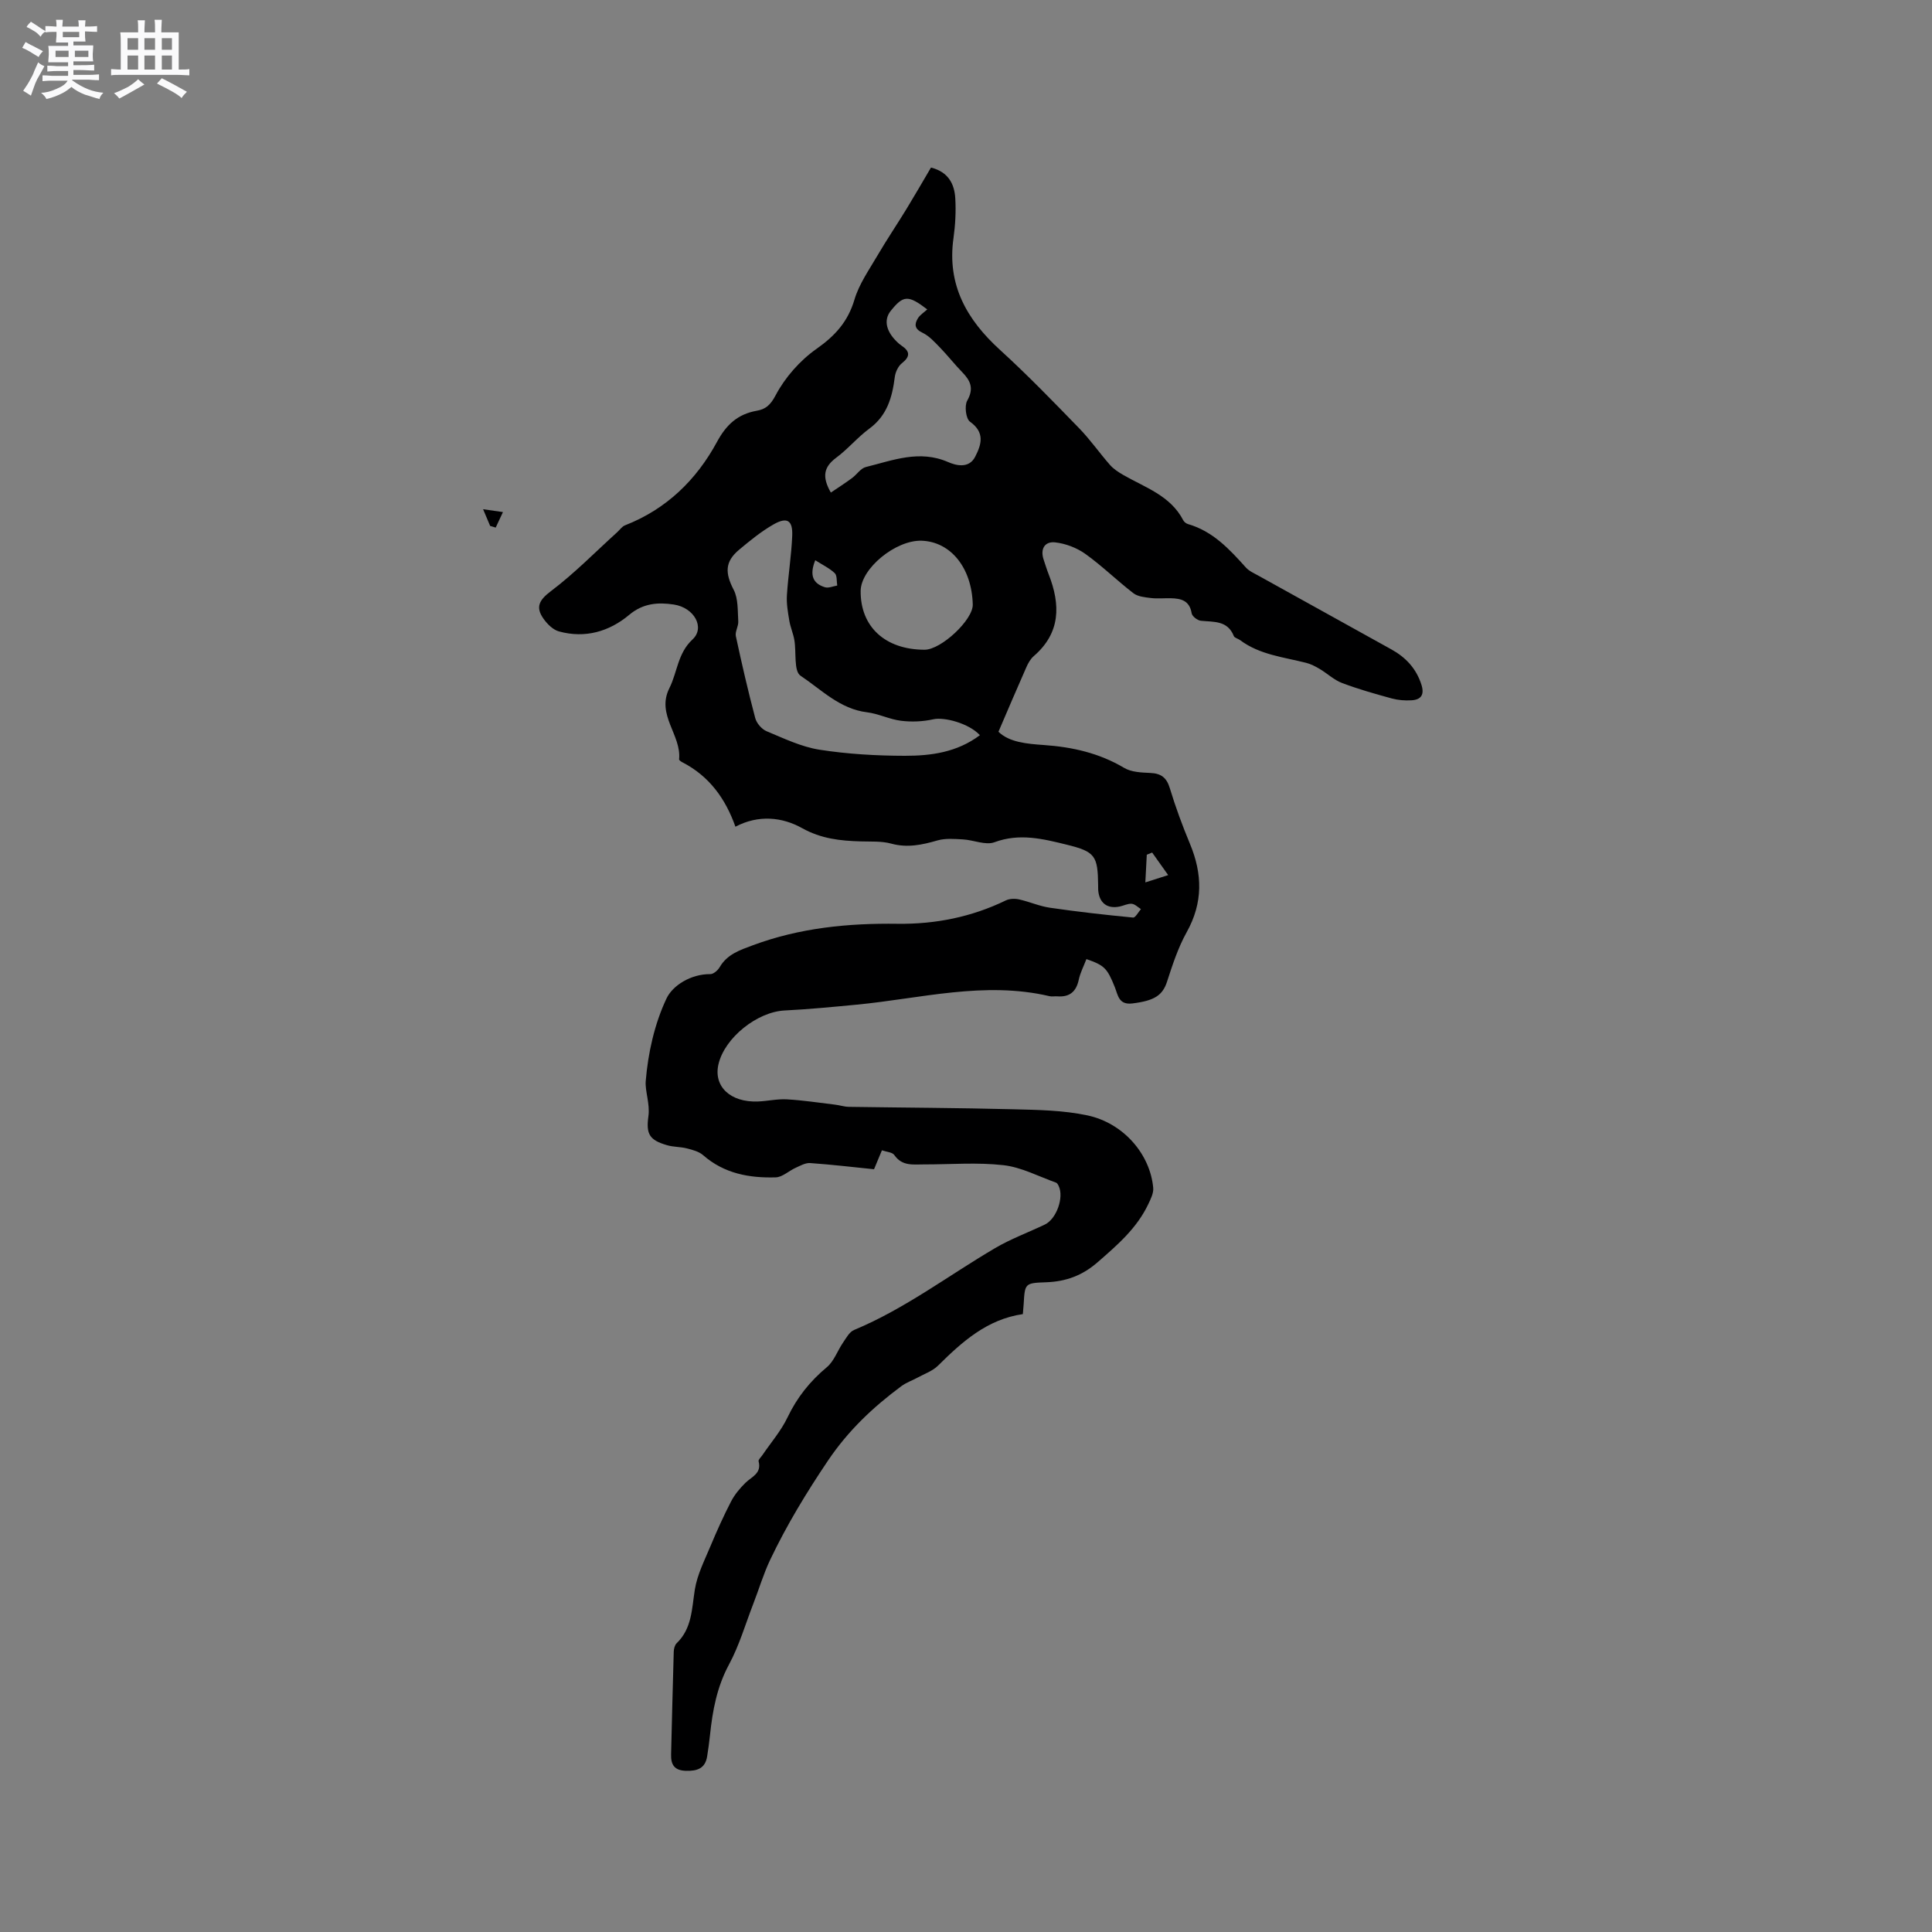 <svg enable-background="new 0 0 400 400" viewBox="0 0 400 400" xmlns="http://www.w3.org/2000/svg"><rect x="0" y="0" width="400" height="400" fill="#808080" stroke="none"/><path d="m6.8 9.5c.6.3 1.3.7 2.1 1.1-.4.4-.7.8-.9 1.2-.7-.4-1.3-.8-1.8-1.1s-1.1-.6-1.6-.8c.2-.4.5-.8.7-1.2.4.2.8.5 1.5.8zm.9 6.9c-.3.6-.5 1.1-.7 1.7s-.4 1.1-.6 1.7c-.6-.4-1.1-.7-1.6-1 .7-1 1.2-1.8 1.5-2.4.3-.5.6-1.1.8-1.7.3-.6.5-1.2.8-1.8.3.3.8.6 1.3.8-.7 1.3-1.2 2.2-1.5 2.7zm.1-11c.4.3 1 .7 1.7 1.1-.5.2-.8.6-1.1 1.1-.5-.6-1-1-1.4-1.2s-.9-.6-1.5-.8c.2-.4.5-.7.9-1.1.5.3.9.6 1.4.9zm10.5 13.1c1 .4 2 .6 3.1.7-.4.4-.7.8-.8 1.3-.9-.2-1.9-.6-3-.9-1-.4-2-.9-2.8-1.6-.5.4-1.1.9-1.9 1.3s-1.9.9-3.3 1.2c-.1-.3-.5-.8-1.1-1.3 1 0 2.1-.3 3.2-.8 1.2-.5 1.9-1 2.3-1.7h-3.2c-.4 0-1 0-2 .1v-1.2c1 0 1.7.1 2 .1h3.3v-1h-2.3c-.2 0-.9 0-2 .1v-1.2c1.2 0 1.9.1 2 .1h2.3v-.8h-4.1c0-.7.1-1.2.1-1.6 0-.5 0-1.1-.1-1.8h4.1v-.7h-2.5c0-.6.1-1.1.1-1.6v-.6h-.5c-.4 0-1 0-1.8.1v-1.3c1.2 0 1.9.1 2.1.1h.2c0-.3 0-.8-.1-1.4h1.4c0 .6-.1 1-.1 1.4h3.4c0-.4 0-.8-.1-1.3h1.5c0 .4-.1.9-.1 1.3.7 0 1.5 0 2.5-.1v1.2c-1 0-1.8-.1-2.5-.1v.6c0 .3 0 .8.1 1.5h-2.5v.8h4.1c0 .7-.1 1.3-.1 1.8s0 1 .1 1.5h-4.1v.8h1.4c.8 0 1.8 0 2.9-.1v1.2c-1 0-1.9-.1-2.8-.1h-1.5v1h3.2c.3 0 1 0 2.1-.1v1.2c-1.1 0-1.8-.1-2.1-.1h-3.4l-.1.1c1.4 1 2.4 1.5 3.4 1.9zm-4.1-6.7v-1.3h-2.7v1.3zm2.2-4.1v-1.1h-3.4v1.1zm1.9 4.1v-1.3h-2.8v1.3z" fill="#fafafb"/><path d="m37 6.7v2.3 5.4c1 0 1.8 0 2.2-.1v1.3c-.6 0-1.5-.1-2.5-.1h-11.9c-.7 0-1.3 0-1.8.1v-1.3c.5 0 1.1.1 2 .1v-5.2c0-1 0-1.8-.1-2.5h3.7c0-1.3 0-2.1-.1-2.5h1.5c0 .4-.1 1.3-.1 2.5h2.2c0-1.2 0-2.1-.1-2.6h1.5c0 .4-.1 1.3-.1 2.6zm-12.3 13.7c-.3-.4-.7-.8-1.1-1.1 1.1-.4 2.1-.9 2.9-1.3.8-.5 1.5-1 2.1-1.6.4.4.9.8 1.3 1.1-2.5 1.4-4.2 2.4-5.2 2.9zm3.9-10.1v-2.4h-2.2v2.4zm0 4.1v-2.9h-2.2v2.9zm3.5-4.1v-2.4h-2.2v2.4zm0 4.1v-2.9h-2.2v2.9zm.4 2.9 1-1.1c.6.3 1.4.7 2.5 1.3s2 1.1 2.7 1.5c-.4.4-.8.8-1.1 1.3-.8-.8-2.5-1.7-5.1-3zm3.1-7v-2.4h-2.1v2.4zm0 4.1v-2.9h-2.1v2.9z" fill="#fafafb"/><g fill="#000001"><path d="m182.59 238.16c-.59 1.42-1.07 2.56-1.63 3.92-4.4-.45-8.8-.97-13.22-1.28-.99-.07-2.06.55-3.03.99-1.4.63-2.72 1.93-4.11 1.97-5.46.16-10.68-.78-15.02-4.59-.88-.77-2.21-1.11-3.39-1.41-1.32-.34-2.75-.27-4.06-.65-3.65-1.06-4.41-2.26-3.88-6.04.35-2.52-.73-5.2-.56-7.24.48-5.82 1.82-11.85 4.3-17.1 1.26-2.68 5.02-5.08 9.07-5.05.65.01 1.55-.77 1.93-1.42 1.57-2.7 4.16-3.54 6.9-4.56 9.7-3.6 19.72-4.58 29.95-4.44 7.82.1 15.32-1.4 22.41-4.84.77-.37 1.87-.4 2.73-.21 2.16.48 4.24 1.42 6.42 1.73 5.71.83 11.45 1.48 17.19 2.03.48.05 1.09-1.14 1.63-1.75-.63-.39-1.24-1.04-1.91-1.1-.79-.07-1.63.38-2.46.56-2.61.56-4.28-.73-4.48-3.41-.02-.32 0-.64-.01-.95-.08-6.12-.57-6.98-6.51-8.44-4.88-1.2-9.76-2.43-14.94-.51-1.85.69-4.33-.46-6.54-.58-1.76-.1-3.63-.26-5.27.21-3.19.92-6.24 1.58-9.59.66-2-.55-4.21-.39-6.32-.46-4.23-.12-8.17-.54-12.14-2.75-4.12-2.3-9.02-2.8-13.79-.29-2.03-5.75-5.39-10.46-10.97-13.33-.27-.14-.7-.43-.69-.61.52-5.06-4.79-9.22-2.01-14.75 1.66-3.3 1.7-7.22 4.79-10.08 2.63-2.43.39-6.58-3.88-7.23-3.23-.49-6.34-.29-9.22 2.13-4.15 3.48-9.15 4.92-14.55 3.44-1.22-.33-2.41-1.51-3.19-2.61-1.72-2.42-.93-3.89 1.56-5.76 4.86-3.67 9.15-8.07 13.68-12.17.54-.49 1-1.19 1.63-1.43 8.55-3.34 14.77-9.39 19.04-17.28 1.94-3.58 4.29-5.74 8.23-6.44 1.78-.31 2.8-1.11 3.89-3.17 1.95-3.71 5.05-7.23 8.49-9.65 3.86-2.72 6.49-5.62 7.85-10.2.96-3.23 3.03-6.16 4.76-9.12 1.92-3.28 4.05-6.43 6.03-9.67 1.7-2.79 3.33-5.62 5.05-8.54 3.59.91 4.85 3.38 5.03 6.36.16 2.73.01 5.52-.37 8.24-1.37 9.68 2.74 16.89 9.66 23.18 5.66 5.16 11 10.68 16.34 16.18 2.31 2.37 4.22 5.13 6.41 7.62.74.84 1.75 1.49 2.73 2.06 4.54 2.61 9.78 4.27 12.43 9.39.18.34.6.67.97.78 5.15 1.48 8.59 5.2 12 9 .68.75 1.72 1.2 2.64 1.71 9.16 5.09 18.32 10.15 27.48 15.24 2.98 1.65 5.16 3.97 6.22 7.31.66 2.06-.06 3.12-2.07 3.23-1.34.08-2.76-.03-4.06-.38-3.47-.95-6.94-1.93-10.3-3.2-1.66-.63-3.05-1.97-4.61-2.9-.88-.52-1.82-1.02-2.8-1.27-4.7-1.2-9.63-1.67-13.69-4.7-.42-.32-1.15-.46-1.31-.85-1.3-3.28-4.17-2.89-6.84-3.17-.7-.08-1.79-.92-1.89-1.55-.43-2.63-2.19-3.07-4.34-3.11-1.38-.03-2.77.12-4.13-.05-1.23-.15-2.68-.29-3.59-.99-3.39-2.61-6.47-5.65-9.95-8.14-1.78-1.27-4.1-2.15-6.27-2.39-2.16-.23-3.12 1.39-2.35 3.62.34 1 .64 2.02 1.03 3 2.46 6.29 2.5 12.1-3.09 16.93-.69.6-1.19 1.5-1.56 2.36-1.9 4.29-3.73 8.6-5.75 13.3 2.22 2.18 5.87 2.5 9.41 2.75 5.9.41 11.44 1.66 16.61 4.73 1.49.89 3.58.97 5.42 1.05 2.23.1 3.37.95 4.04 3.16 1.18 3.9 2.6 7.75 4.17 11.52 2.6 6.24 2.72 12.2-.68 18.29-1.77 3.18-2.93 6.73-4.06 10.22-.92 2.86-2.62 3.97-7.18 4.53-2.85.35-2.98-1.72-3.65-3.4-1.57-3.89-2.12-4.48-5.87-5.78-.53 1.4-1.26 2.78-1.58 4.25-.53 2.52-1.92 3.66-4.46 3.46-.53-.04-1.08.09-1.59-.03-13.5-3.17-26.69.49-39.99 1.76-4.95.47-9.91.95-14.87 1.2-5.67.28-12.41 5.64-13.69 11.13-1.07 4.59 2.46 7.94 8.19 7.71 2.01-.08 4.02-.56 6.01-.44 3.33.19 6.64.7 9.96 1.1.94.11 1.87.43 2.81.45 11.32.17 22.64.21 33.96.5 5.17.13 10.44.2 15.46 1.27 7.5 1.6 13 8.07 13.62 15 .1 1.08-.51 2.3-1.01 3.35-2.36 5.01-6.41 8.49-10.51 12.06-3.18 2.77-6.57 3.99-10.64 4.14-4.42.15-4.41.23-4.66 4.51-.04.63-.1 1.25-.17 2.08-7.38 1.07-12.55 5.7-17.56 10.67-1.13 1.12-2.82 1.7-4.26 2.49-1.1.6-2.33 1.01-3.32 1.75-5.86 4.35-10.99 9.17-15.21 15.43-4.46 6.62-8.54 13.34-11.95 20.5-1.4 2.94-2.33 6.1-3.51 9.14-1.63 4.21-2.9 8.62-5.03 12.57-2.5 4.64-3.4 9.52-3.93 14.59-.15 1.47-.36 2.94-.59 4.41-.4 2.54-2.07 3.07-4.39 3.01-2.37-.07-3.13-1.23-3.08-3.36.18-7.1.34-14.19.55-21.29.02-.6.2-1.37.59-1.75 3.21-3.09 3.14-7.15 3.78-11.14.5-3.1 2.02-6.06 3.25-9.01 1.3-3.11 2.69-6.2 4.24-9.2.74-1.43 1.83-2.75 2.99-3.88 1.31-1.28 3.38-1.94 2.72-4.45-.09-.34.5-.86.79-1.29 1.76-2.59 3.87-5.02 5.2-7.81 1.97-4.12 4.63-7.46 8.12-10.37 1.5-1.24 2.21-3.41 3.36-5.09.67-.97 1.33-2.24 2.31-2.64 10.48-4.36 19.48-11.24 29.18-16.94 3.27-1.92 6.89-3.25 10.32-4.89 2.39-1.15 3.97-5.6 2.86-7.95-.13-.27-.31-.63-.56-.72-3.61-1.28-7.16-3.19-10.87-3.61-5.44-.62-11.01-.15-16.52-.16-2.19 0-4.44.38-6.04-1.87-.4-.67-1.63-.71-2.62-1.05zm20.29-85.95c-2.29-2.46-7.37-3.8-9.65-3.29-2.15.48-4.48.58-6.67.31-2.39-.29-4.67-1.47-7.06-1.76-5.62-.68-9.45-4.7-13.76-7.57-1.43-.95-.84-4.86-1.28-7.4-.23-1.35-.82-2.64-1.04-3.99-.29-1.74-.61-3.52-.5-5.26.26-4.12.93-8.21 1.1-12.33.13-3.21-1.06-3.95-3.88-2.34-2.54 1.45-4.86 3.35-7.12 5.24-2.98 2.5-2.91 4.83-1.12 8.29.96 1.85.81 4.33.95 6.53.07 1.01-.7 2.13-.5 3.07 1.22 5.68 2.52 11.34 4.01 16.95.28 1.07 1.34 2.31 2.35 2.73 3.58 1.49 7.2 3.24 10.97 3.83 5.83.91 11.79 1.25 17.69 1.26 5.37 0 10.76-.7 15.51-4.27zm-30.86-50.23c1.48-1 2.96-1.95 4.37-2.99 1-.73 1.8-2.04 2.89-2.3 5.58-1.38 11.07-3.62 17.03-1.02 1.53.67 4.28 1.45 5.59-1.11 1.32-2.57 2.04-5.02-1.07-7.25-.86-.61-1.18-3.29-.58-4.36 1.42-2.5.7-4.11-1.02-5.88-1.61-1.65-3.03-3.48-4.64-5.14-1.1-1.13-2.23-2.39-3.6-3.04-1.65-.78-1.7-1.75-.96-2.97.44-.73 1.27-1.23 1.95-1.86-3.96-3.02-4.95-2.96-7.57.31-1.56 1.95-.92 4.48 1.73 6.8.16.14.33.27.5.38 1.76 1.18 1.87 2.24.09 3.65-.77.61-1.34 1.83-1.47 2.84-.53 4.2-1.58 7.99-5.27 10.7-2.46 1.81-4.46 4.26-6.92 6.07-2.48 1.87-2.95 3.86-1.05 7.17zm6.17 20.36c-.07 7.43 5.09 12.17 13.24 12.18 3.43 0 10.05-6.2 9.97-9.36-.19-7.57-4.54-13-10.59-13.21-5.37-.17-12.58 5.75-12.62 10.39zm-9.4-6.35c-1.27 3.16-.43 4.84 2 5.59.74.23 1.7-.21 2.55-.35-.15-.87 0-2.06-.51-2.56-1.07-1.02-2.49-1.69-4.04-2.68zm68.34 66.7c1.79-.57 2.85-.91 4.73-1.51-1.3-1.83-2.31-3.25-3.32-4.67-.37.15-.74.3-1.11.45-.08 1.73-.18 3.47-.3 5.73z"/><path d="m101.48 108.89c-.35-.84-.71-1.68-1.46-3.46 1.76.25 2.94.42 4.11.59-.5 1.07-1 2.14-1.5 3.21-.38-.11-.76-.23-1.15-.34z"/></g></svg>